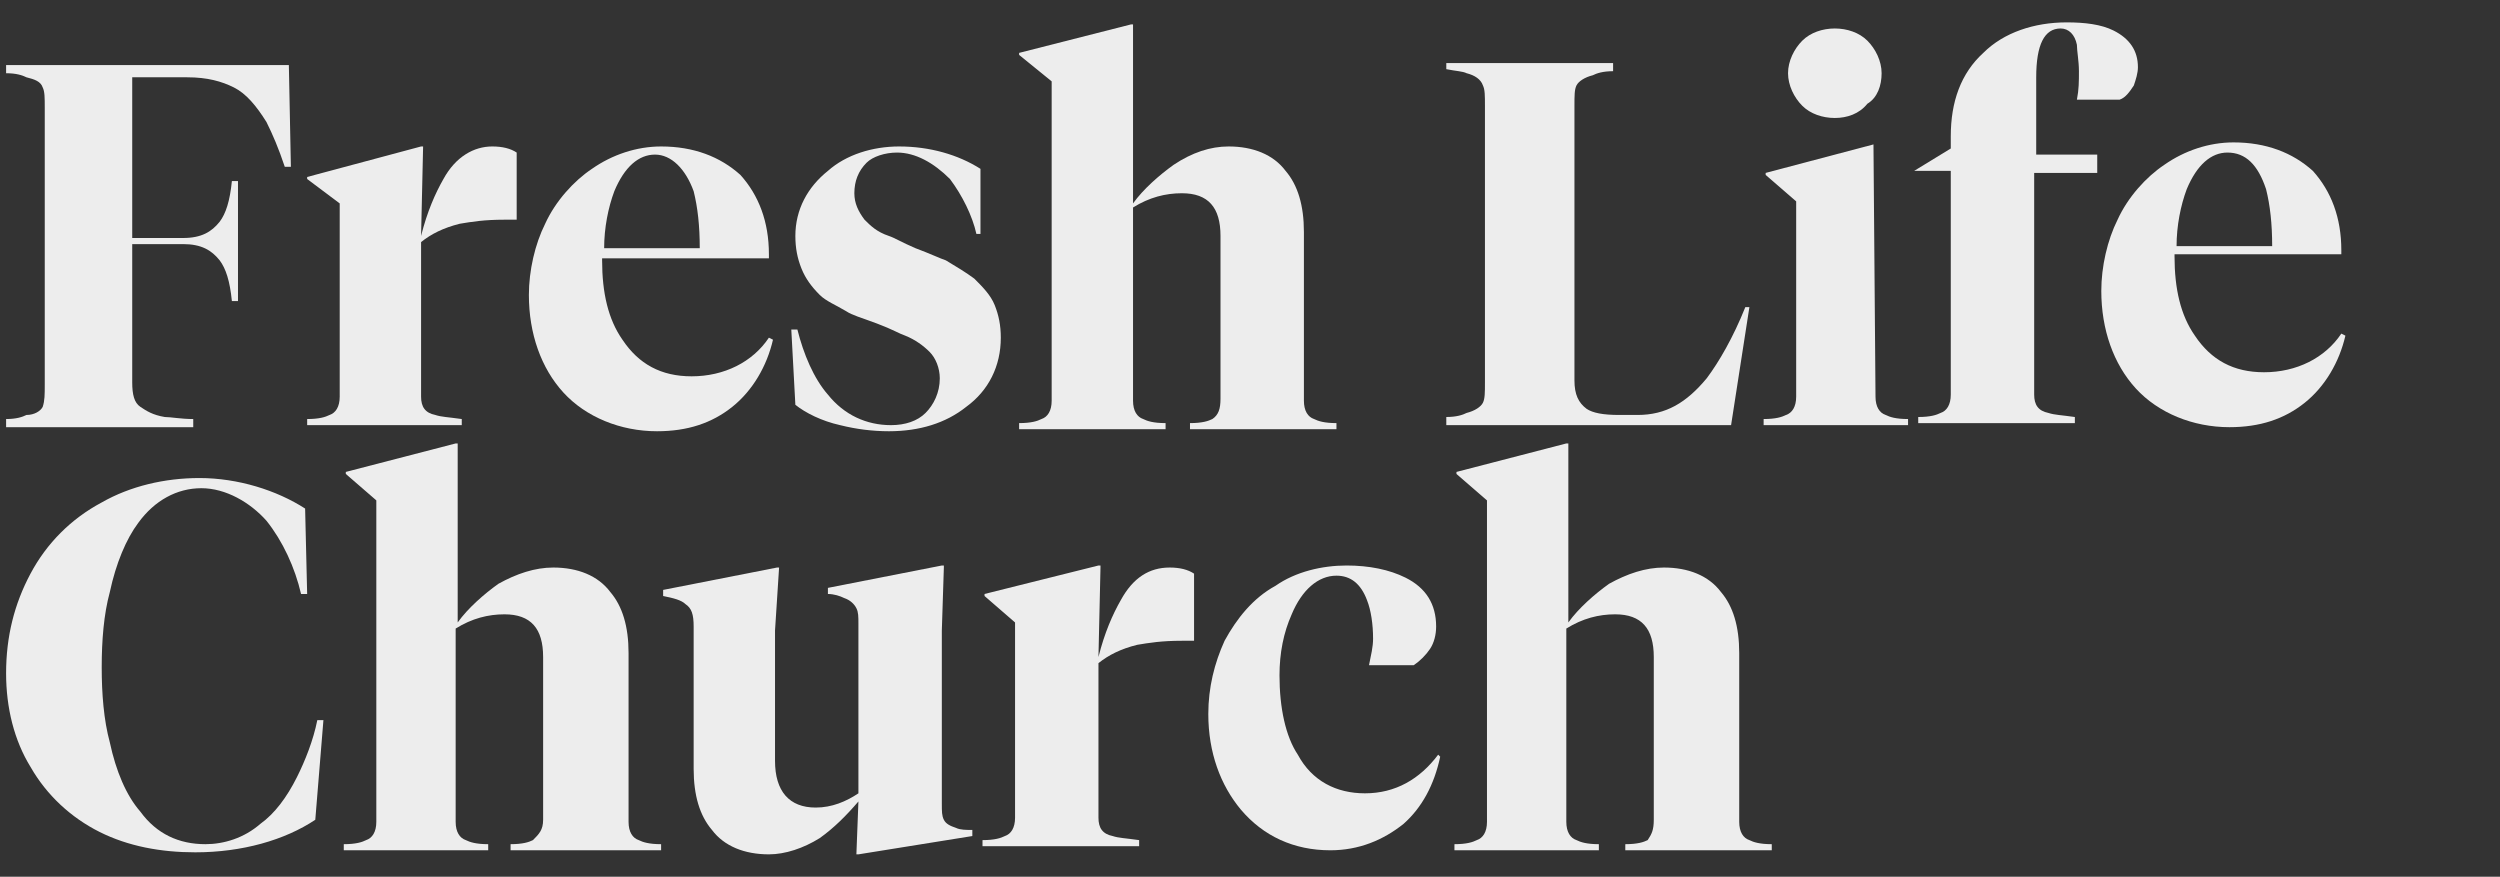 <?xml version="1.0" encoding="utf-8"?>
<!-- Generator: Adobe Illustrator 26.2.1, SVG Export Plug-In . SVG Version: 6.00 Build 0)  -->
<svg version="1.1" id="Layer_1" xmlns="http://www.w3.org/2000/svg" xmlns:xlink="http://www.w3.org/1999/xlink" x="0px" y="0px"
	 viewBox="0 0 122.9 43.1" style="enable-background:new 0 0 122.9 43.1;" xml:space="preserve">
<rect x="0" y="0" width="122.9" height="43.1" fill="#333333" stroke="none"/>
<style type="text/css">
	.st0{fill:#EDEDED;}
</style>
<g>
	<path class="st0" d="M2.2,18.9V5.3c0-0.5,0-0.8-0.1-1C2,4,1.7,3.9,1.3,3.8c-0.2-0.1-0.5-0.2-1-0.2V3.2h13.9l0.1,5H14
		c-0.3-0.9-0.6-1.6-0.9-2.2c-0.5-0.8-1-1.4-1.6-1.7C10.9,4,10.2,3.8,9.2,3.8H6.5v7.9H9c0.9,0,1.4-0.3,1.8-0.8c0.3-0.4,0.5-1,0.6-2
		h0.3v5.9h-0.3c-0.1-1-0.3-1.6-0.6-2C10.4,12.3,9.9,12,9,12H6.5v6.8c0,0.6,0.1,1,0.4,1.2c0.3,0.2,0.6,0.4,1.2,0.5
		c0.3,0,0.8,0.1,1.4,0.1V21H0.3v-0.4c0.5,0,0.8-0.1,1-0.2c0.4,0,0.7-0.2,0.8-0.4C2.2,19.7,2.2,19.4,2.2,18.9z"/>
	<path class="st0" d="M20.8,7.2l-0.1,4.4c0.3-1.2,0.7-2.1,1.1-2.8c0.6-1.1,1.5-1.6,2.4-1.6c0.5,0,0.9,0.1,1.2,0.3v3.3h-0.6
		c-1,0-1.6,0.1-2.2,0.2c-0.8,0.2-1.4,0.5-1.9,0.9v7.6c0,0.5,0.2,0.8,0.7,0.9c0.3,0.1,0.6,0.1,1.3,0.2v0.3h-7.6v-0.3
		c0.6,0,0.9-0.1,1.1-0.2c0.3-0.1,0.5-0.4,0.5-0.9V10l-1.6-1.2V8.7l5.6-1.5H20.8z"/>
	<path class="st0" d="M38,16.7c-0.3,1.3-1,2.5-2,3.3s-2.2,1.2-3.7,1.2c-1.8,0-3.5-0.7-4.6-1.9c-1.1-1.2-1.7-2.9-1.7-4.8
		c0-1.2,0.3-2.5,0.8-3.5c0.5-1.1,1.4-2.1,2.3-2.7c1-0.7,2.2-1.1,3.4-1.1c1.6,0,2.9,0.5,3.9,1.4c0.9,1,1.4,2.3,1.4,3.9v0.2h-8.2v0.1
		c0,1.6,0.3,2.9,1,3.9c0.8,1.2,1.9,1.8,3.4,1.8c1.6,0,3-0.7,3.8-1.9L38,16.7z M32.2,7.6c-0.8,0-1.5,0.6-2,1.8
		c-0.3,0.8-0.5,1.8-0.5,2.8h4.7c0-1.1-0.1-2-0.3-2.8C33.7,8.3,33,7.6,32.2,7.6z"/>
	<path class="st0" d="M43.7,21.2c-0.8,0-1.6-0.1-2.4-0.3c-0.9-0.2-1.7-0.6-2.2-1l-0.2-3.7h0.3c0.3,1.2,0.8,2.4,1.5,3.2
		c0.8,1,1.9,1.5,3.1,1.5c0.7,0,1.3-0.2,1.7-0.6s0.7-1,0.7-1.7c0-0.5-0.2-1-0.5-1.3s-0.7-0.6-1.2-0.8c-0.3-0.1-0.6-0.3-1.4-0.6
		c-0.8-0.3-1.2-0.4-1.5-0.6c-0.5-0.3-1-0.5-1.3-0.8c-0.4-0.4-0.7-0.8-0.9-1.3s-0.3-1-0.3-1.6c0-1.3,0.6-2.4,1.6-3.2
		c0.9-0.8,2.2-1.2,3.5-1.2c1.5,0,2.9,0.4,4,1.1v3.2H48c-0.2-0.9-0.7-1.9-1.3-2.7C45.9,8,45,7.5,44.1,7.5c-0.6,0-1.2,0.2-1.5,0.5
		C42.2,8.4,42,8.9,42,9.5c0,0.5,0.2,0.9,0.5,1.3c0.3,0.3,0.6,0.6,1.2,0.8c0.3,0.1,0.6,0.3,1.3,0.6c0.8,0.3,1.2,0.5,1.5,0.6
		c0.5,0.3,1,0.6,1.4,0.9c0.4,0.4,0.8,0.8,1,1.3s0.3,1,0.3,1.6c0,1.4-0.6,2.6-1.7,3.4C46.5,20.8,45.2,21.2,43.7,21.2z"/>
	<path class="st0" d="M60,19.6v-8c0-1.4-0.6-2.1-1.9-2.1c-0.8,0-1.6,0.2-2.4,0.7v9.5c0,0.5,0.2,0.8,0.5,0.9c0.2,0.1,0.5,0.2,1.1,0.2
		v0.3h-7.2v-0.3c0.6,0,0.9-0.1,1.1-0.2c0.3-0.1,0.5-0.4,0.5-0.9V4l-1.6-1.3V2.6l5.5-1.4h0.1V10c0.5-0.7,1.3-1.4,2-1.9
		c0.9-0.6,1.8-0.9,2.7-0.9c1.2,0,2.2,0.4,2.8,1.2c0.6,0.7,0.9,1.7,0.9,3v8.3c0,0.5,0.2,0.8,0.5,0.9c0.2,0.1,0.5,0.2,1.1,0.2v0.3
		h-7.2v-0.3c0.6,0,0.9-0.1,1.1-0.2C59.9,20.4,60,20.1,60,19.6z"/>
</g>
<g>
	<path class="st0" d="M86,15.1l-0.9,5.8h-14v-0.4c0.5,0,0.8-0.1,1-0.2c0.4-0.1,0.7-0.3,0.8-0.5c0.1-0.2,0.1-0.5,0.1-1V5.2
		c0-0.5,0-0.8-0.1-1c-0.1-0.3-0.4-0.5-0.8-0.6c-0.2-0.1-0.5-0.1-1-0.2V3.1h8.2v0.4c-0.5,0-0.8,0.1-1,0.2c-0.4,0.1-0.7,0.3-0.8,0.5
		c-0.1,0.2-0.1,0.5-0.1,1v13.5c0,0.7,0.2,1.1,0.6,1.4c0.3,0.2,0.8,0.3,1.6,0.3h0.9c1.4,0,2.4-0.6,3.4-1.8c0.6-0.8,1.3-2,1.9-3.5H86z
		"/>
	<path class="st0" d="M92.1,7.1L92.1,7.1l0.1,12.4c0,0.5,0.2,0.8,0.5,0.9c0.2,0.1,0.5,0.2,1.1,0.2v0.3h-7.1v-0.3
		c0.6,0,0.9-0.1,1.1-0.2c0.3-0.1,0.5-0.4,0.5-0.9V9.9l-1.5-1.3V8.5L92.1,7.1z M90.2,5.8c-0.6,0-1.2-0.2-1.6-0.6s-0.7-1-0.7-1.6
		s0.3-1.2,0.7-1.6c0.4-0.4,1-0.6,1.6-0.6s1.2,0.2,1.6,0.6s0.7,1,0.7,1.6s-0.2,1.2-0.7,1.5C91.4,5.6,90.8,5.8,90.2,5.8z"/>
	<path class="st0" d="M100,8.5v10.9c0,0.5,0.2,0.8,0.7,0.9c0.3,0.1,0.6,0.1,1.3,0.2v0.3h-7.7v-0.3c0.6,0,0.9-0.1,1.1-0.2
		c0.3-0.1,0.5-0.4,0.5-0.9v-11h-1.8v0l1.8-1.1V6.7c0-1.7,0.5-3.1,1.6-4.1c1-1,2.5-1.5,4.1-1.5c0.9,0,1.7,0.1,2.3,0.4
		c0.8,0.4,1.2,1,1.2,1.8c0,0.3-0.1,0.6-0.2,0.9c-0.2,0.3-0.4,0.6-0.7,0.7h-2.1c0.1-0.5,0.1-0.9,0.1-1.4s-0.1-1-0.1-1.3
		c-0.1-0.5-0.4-0.8-0.8-0.8c-0.8,0-1.2,0.8-1.2,2.4v3.8h3v0.9C103.1,8.5,100,8.5,100,8.5z"/>
	<path class="st0" d="M115.3,16.5c-0.3,1.3-1,2.5-2,3.3s-2.2,1.2-3.7,1.2c-1.8,0-3.5-0.7-4.6-1.9c-1.1-1.2-1.7-2.9-1.7-4.8
		c0-1.2,0.3-2.5,0.8-3.5c0.5-1.1,1.4-2.1,2.3-2.7c1-0.7,2.2-1.1,3.4-1.1c1.6,0,2.9,0.5,3.9,1.4c0.9,1,1.4,2.3,1.4,3.9v0.2h-8.2v0.1
		c0,1.6,0.3,2.9,1,3.9c0.8,1.2,1.9,1.8,3.4,1.8c1.6,0,3-0.7,3.8-1.9L115.3,16.5z M109.5,7.5c-0.8,0-1.5,0.6-2,1.8
		c-0.3,0.8-0.5,1.8-0.5,2.8h4.7c0-1.1-0.1-2-0.3-2.8C111,8.1,110.4,7.5,109.5,7.5z"/>
</g>
<g>
	<path class="st0" d="M9.9,24c-1.2,0-2.3,0.6-3.1,1.7c-0.6,0.8-1.1,2-1.4,3.4C5.1,30.2,5,31.5,5,32.8s0.1,2.6,0.4,3.7
		c0.3,1.4,0.8,2.6,1.5,3.4c0.8,1.1,1.9,1.6,3.2,1.6c0.9,0,1.9-0.3,2.7-1c0.7-0.5,1.3-1.3,1.8-2.3c0.4-0.8,0.8-1.8,1-2.8h0.3
		l-0.4,4.9c-1.5,1-3.6,1.6-5.9,1.6c-1.7,0-3.3-0.3-4.7-1s-2.6-1.8-3.4-3.2c-0.8-1.3-1.2-2.9-1.2-4.6c0-1.8,0.4-3.4,1.2-4.9
		s2-2.7,3.5-3.5c1.4-0.8,3.1-1.2,4.8-1.2c1.9,0,3.8,0.6,5.2,1.5l0.1,4.2h-0.3c-0.3-1.3-0.9-2.6-1.7-3.6C12.3,24.7,11.1,24,9.9,24z"
		/>
	<path class="st0" d="M26.7,40.3v-8c0-1.4-0.6-2.1-1.9-2.1c-0.8,0-1.6,0.2-2.4,0.7v9.5c0,0.5,0.2,0.8,0.5,0.9
		c0.2,0.1,0.5,0.2,1.1,0.2v0.3h-7.1v-0.3c0.6,0,0.9-0.1,1.1-0.2c0.3-0.1,0.5-0.4,0.5-0.9V24.6L17,23.3v-0.1l5.4-1.4h0.1v8.8
		c0.5-0.7,1.3-1.4,2-1.9c0.9-0.5,1.8-0.8,2.7-0.8c1.2,0,2.2,0.4,2.8,1.2c0.6,0.7,0.9,1.7,0.9,3v8.3c0,0.5,0.2,0.8,0.5,0.9
		c0.2,0.1,0.5,0.2,1.1,0.2v0.3h-7.4v-0.3c0.6,0,0.9-0.1,1.1-0.2C26.5,41,26.7,40.8,26.7,40.3z"/>
	<path class="st0" d="M46.4,27.9L46.3,31v8.5c0,0.4,0,0.6,0.1,0.8s0.3,0.3,0.6,0.4c0.2,0.1,0.5,0.1,0.8,0.1v0.3L42.2,42h-0.1
		l0.1-2.6c-0.6,0.7-1.2,1.3-1.9,1.8c-0.8,0.5-1.7,0.8-2.5,0.8c-1.2,0-2.2-0.4-2.8-1.2c-0.6-0.7-0.9-1.7-0.9-3v-7
		c0-0.6-0.1-0.9-0.4-1.1c-0.2-0.2-0.6-0.3-1.1-0.4V29l5.6-1.1h0.1L38.1,31v6.4c0,1.5,0.7,2.3,2,2.3c0.8,0,1.5-0.3,2.1-0.7v-8.3
		c0-0.4,0-0.6-0.1-0.8c-0.1-0.2-0.3-0.4-0.6-0.5c-0.2-0.1-0.5-0.2-0.8-0.2v-0.3l5.6-1.1h0.1V27.9z"/>
	<path class="st0" d="M54.1,27.9L54,32.3c0.3-1.2,0.7-2.1,1.1-2.8c0.6-1.1,1.4-1.6,2.4-1.6c0.5,0,0.9,0.1,1.2,0.3v3.3h-0.6
		c-1,0-1.6,0.1-2.2,0.2c-0.8,0.2-1.4,0.5-1.9,0.9v7.6c0,0.5,0.2,0.8,0.7,0.9c0.3,0.1,0.6,0.1,1.3,0.2v0.3h-7.7v-0.3
		c0.6,0,0.9-0.1,1.1-0.2c0.3-0.1,0.5-0.4,0.5-0.9v-9.6l-1.5-1.3v-0.1l5.6-1.4h0.1V27.9z"/>
	<path class="st0" d="M65.7,28.3c-0.9,0-1.7,0.7-2.2,1.9c-0.4,0.9-0.6,1.9-0.6,3c0,1.6,0.3,3,0.9,3.9c0.7,1.3,1.9,1.9,3.3,1.9
		c1.5,0,2.7-0.7,3.6-1.9l0.1,0.1c-0.3,1.4-0.9,2.5-1.8,3.3c-1,0.8-2.2,1.3-3.6,1.3c-1.8,0-3.3-0.7-4.4-2c-1-1.2-1.6-2.8-1.6-4.7
		c0-1.3,0.3-2.5,0.8-3.6c0.6-1.1,1.4-2.1,2.5-2.7c1-0.7,2.3-1,3.5-1c1.1,0,2.1,0.2,2.9,0.6c1,0.5,1.5,1.3,1.5,2.4
		c0,0.4-0.1,0.8-0.3,1.1c-0.2,0.3-0.5,0.6-0.8,0.8h-2.2c0.1-0.5,0.2-0.9,0.2-1.3c0-0.7-0.1-1.4-0.3-1.9
		C66.9,28.7,66.4,28.3,65.7,28.3z"/>
	<path class="st0" d="M81.3,40.3v-8c0-1.4-0.6-2.1-1.9-2.1c-0.8,0-1.6,0.2-2.4,0.7v9.5c0,0.5,0.2,0.8,0.5,0.9
		c0.2,0.1,0.5,0.2,1.1,0.2v0.3h-7.1v-0.3c0.6,0,0.9-0.1,1.1-0.2c0.3-0.1,0.5-0.4,0.5-0.9V24.6l-1.5-1.3v-0.1l5.4-1.4h0.1v8.8
		c0.5-0.7,1.3-1.4,2-1.9c0.9-0.5,1.8-0.8,2.7-0.8c1.2,0,2.2,0.4,2.8,1.2c0.6,0.7,0.9,1.7,0.9,3v8.3c0,0.5,0.2,0.8,0.5,0.9
		c0.2,0.1,0.5,0.2,1.1,0.2v0.3h-7.2v-0.3c0.6,0,0.9-0.1,1.1-0.2C81.2,41,81.3,40.8,81.3,40.3z"/>
</g>
</svg>
